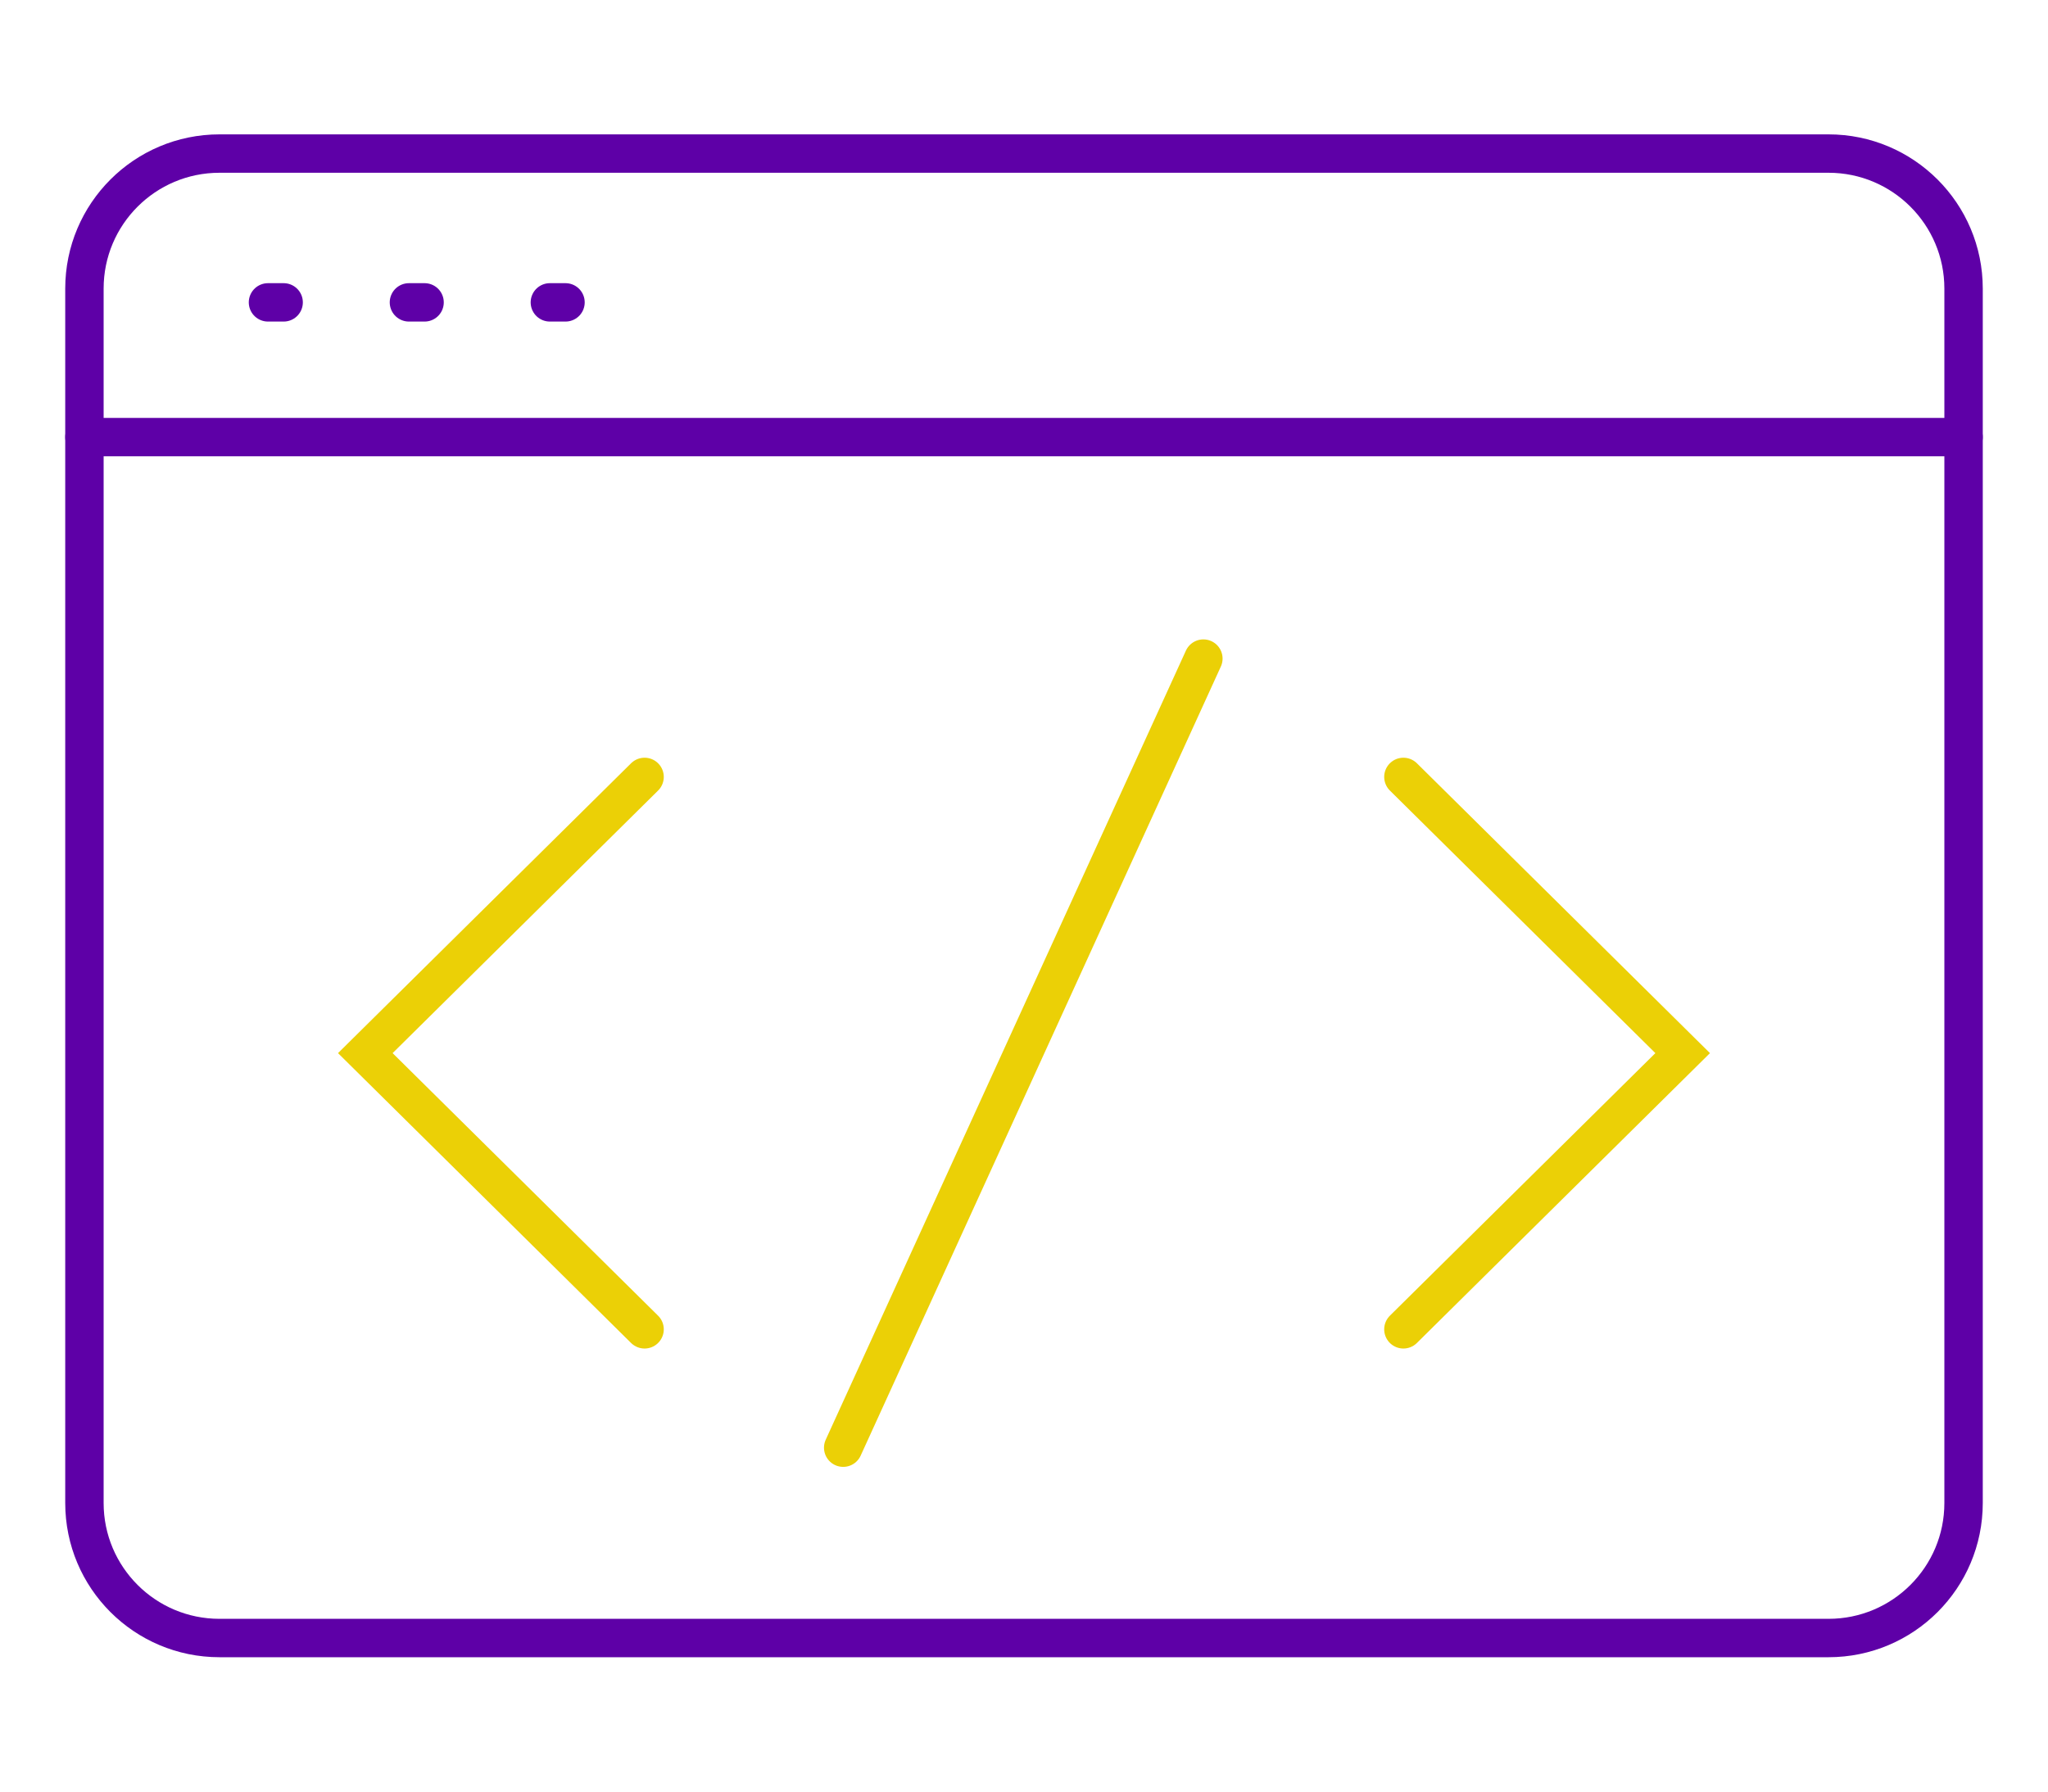 <?xml version="1.0" encoding="utf-8"?>
<!-- Generator: Adobe Illustrator 16.0.0, SVG Export Plug-In . SVG Version: 6.00 Build 0)  -->
<!DOCTYPE svg PUBLIC "-//W3C//DTD SVG 1.1//EN" "http://www.w3.org/Graphics/SVG/1.1/DTD/svg11.dtd">
<svg version="1.1" id="Calque_1" xmlns="http://www.w3.org/2000/svg" xmlns:xlink="http://www.w3.org/1999/xlink" x="0px" y="0px"
	 width="80px" height="70px" viewBox="0 0 80 70" enable-background="new 0 0 80 70" xml:space="preserve">
<g>
	<g>
		<g>
			
				<line fill="none" stroke="#5E00A7" stroke-width="1.5" stroke-linecap="round" stroke-miterlimit="10" x1="3.298" y1="17.079" x2="76.702" y2="17.079"/>
			
				<line fill="none" stroke="#5E00A7" stroke-width="1.5" stroke-linecap="round" stroke-miterlimit="10" x1="10.468" y1="11.814" x2="11.08" y2="11.814"/>
			<path fill="none" stroke="#5E00A7" stroke-width="1.5" stroke-linecap="round" stroke-miterlimit="10" d="M71.426,64
				c2.914,0,5.276-2.361,5.276-5.276V11.276C76.702,8.362,74.339,6,71.426,6H8.574c-2.914,0-5.276,2.362-5.276,5.276v47.448
				C3.298,61.639,5.661,64,8.574,64H71.426z"/>
			
				<line fill="none" stroke="#5E00A7" stroke-width="1.5" stroke-linecap="round" stroke-miterlimit="10" x1="15.974" y1="11.814" x2="16.585" y2="11.814"/>
			
				<line fill="none" stroke="#5E00A7" stroke-width="1.5" stroke-linecap="round" stroke-miterlimit="10" x1="21.479" y1="11.814" x2="22.09" y2="11.814"/>
		</g>
	</g>
	<polyline fill="none" stroke="#EBD006" stroke-width="1.5" stroke-linecap="round" stroke-miterlimit="10" points="25.179,30.355 
		14.27,41.147 25.179,51.939 	"/>
	<polyline fill="none" stroke="#EBD006" stroke-width="1.5" stroke-linecap="round" stroke-miterlimit="10" points="54.82,51.939 
		65.729,41.147 54.82,30.355 	"/>
	
		<line fill="none" stroke="#EBD006" stroke-width="1.5" stroke-linecap="round" stroke-miterlimit="10" x1="32.937" y1="56.563" x2="47.007" y2="25.732"/>
</g>
</svg>
